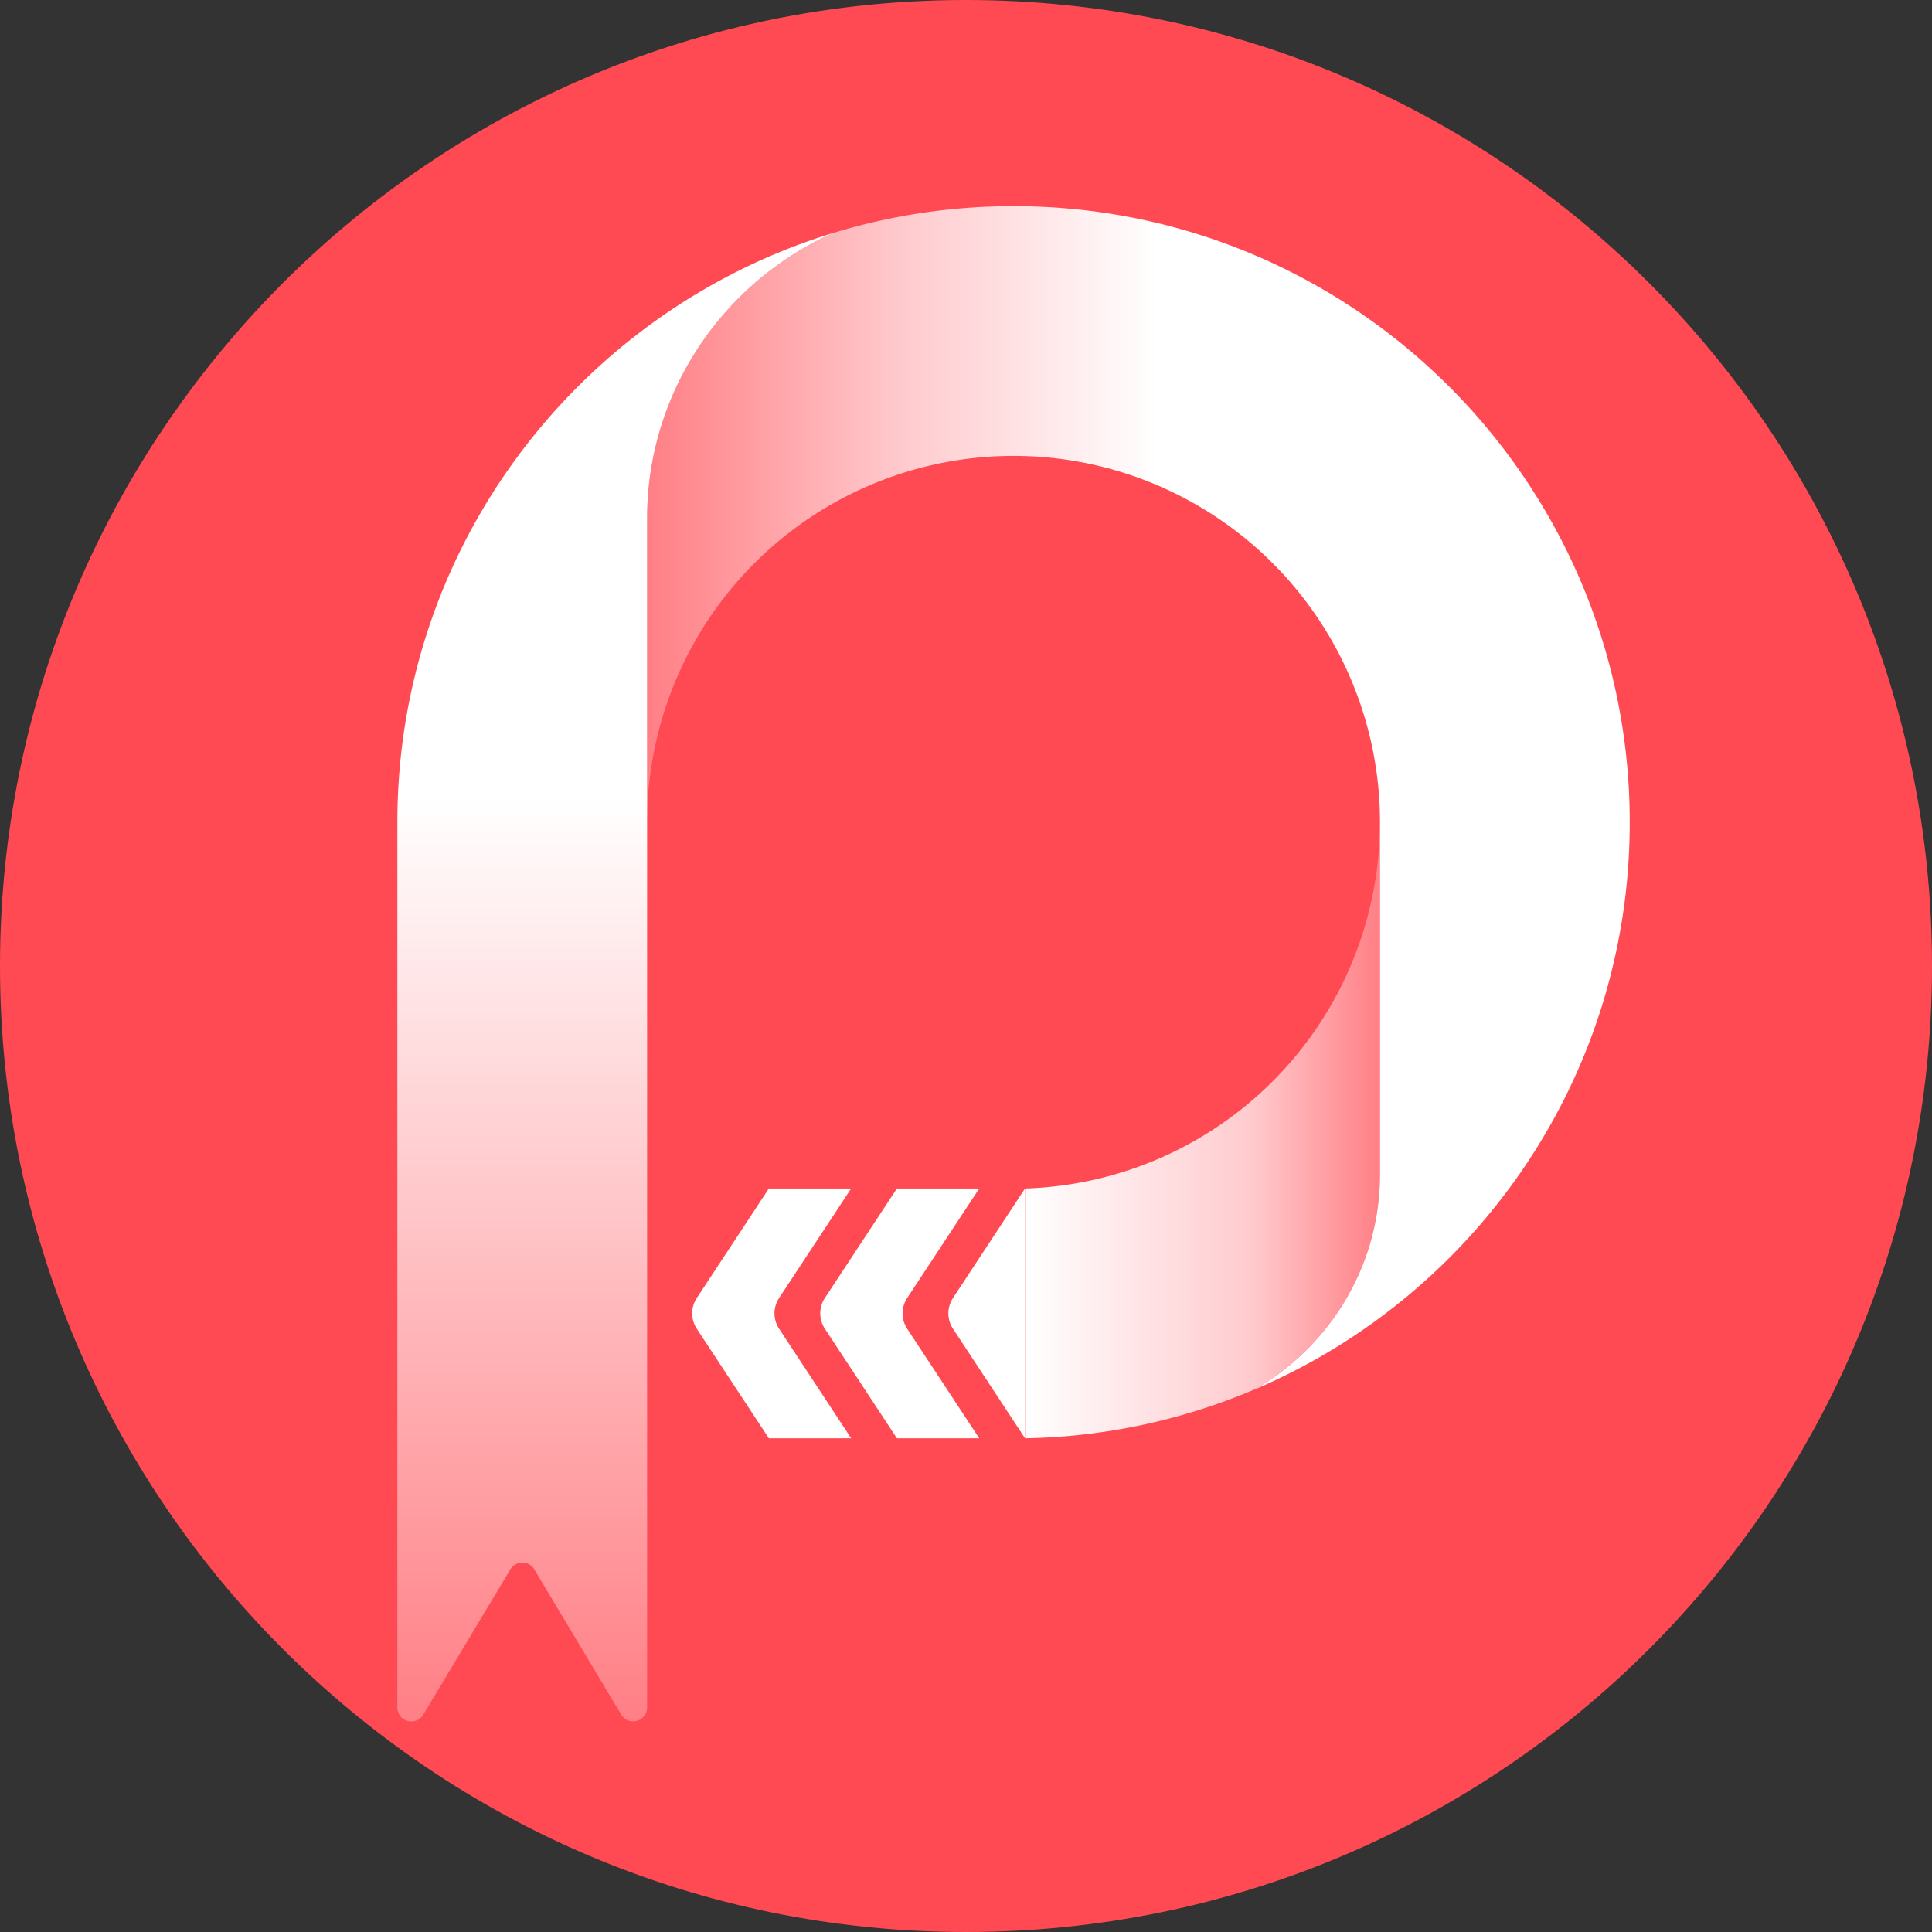 <svg id="logo" xmlns="http://www.w3.org/2000/svg" xmlns:xlink="http://www.w3.org/1999/xlink" viewBox="0 0 1845.65 1845.65"><rect x="0" y="0" width="1845.65" height="1845.65" fill="#333333" stroke="none"/><defs><style>.cls-1{fill:#ff4a53;}.cls-2{fill:url(#未命名的渐变_3);}.cls-3{fill:url(#未命名的渐变_115);}.cls-4{fill:#fff;}.cls-5{fill:url(#未命名的渐变_118);}</style><linearGradient id="未命名的渐变_3" x1="1318.44" y1="1079.79" x2="979.21" y2="1079.79" gradientUnits="userSpaceOnUse"><stop offset="0" stop-color="#ff7f85"/><stop offset="0.36" stop-color="#ffcacd"/><stop offset="1" stop-color="#fff"/></linearGradient><linearGradient id="未命名的渐变_115" x1="618.2" y1="762.05" x2="1556.84" y2="762.05" gradientUnits="userSpaceOnUse"><stop offset="0" stop-color="#ff7f85"/><stop offset="0.26" stop-color="#ffcacd"/><stop offset="0.52" stop-color="#fff"/></linearGradient><linearGradient id="未命名的渐变_118" x1="587.67" y1="1644.51" x2="587.67" y2="222.64" gradientUnits="userSpaceOnUse"><stop offset="0" stop-color="#ff7f85"/><stop offset="0.62" stop-color="#fff"/></linearGradient></defs><title>logo</title><path class="cls-1" d="M225,319C84.8,480.84,0,691.93,0,922.83c0,509.66,413.16,922.82,922.83,922.82s922.82-413.16,922.82-922.82S1432.49,0,922.83,0h0C644.06,0,394.17,123.6,225,319"/><path class="cls-2" d="M1198.92,1327.16c71.13-40.94,119.33-117.71,119.33-205.24V785.55a350,350,0,0,1-339,349.84V1374a585.85,585.85,0,0,0,339.23-115.42A588.12,588.12,0,0,1,1198.92,1327.16Z"/><path class="cls-3" d="M968.22,196.94a588.73,588.73,0,0,0-172.49,25.7C691.39,269.23,618.2,374.09,618.2,495.23V785.54h0q0-4.5.11-9c0-.1,0-.21,0-.31A350,350,0,0,1,958.83,435.65h.43c3-.08,6-.12,9-.12h0c3,0,6,0,9,.12h.43a350,350,0,0,1,340.5,340.5c0,.14,0,.29,0,.43q.1,4.47.11,9h0v336.37c0,87.53-48.2,164.3-119.33,205.24,210.41-89.73,357.92-298.42,357.92-541.61C1556.84,460.47,1293.31,196.94,968.22,196.94Z"/><path class="cls-4" d="M979.21,1374V1135.39L910.39,1240a26.73,26.73,0,0,0,0,29.37Z"/><path class="cls-4" d="M856.83,1135.39h78.63L866.64,1240a26.69,26.69,0,0,0,0,29.37L935.46,1374H856.83L788,1269.37a26.69,26.69,0,0,1,0-29.37Z"/><path class="cls-4" d="M734.47,1135.39H813.1L744.28,1240a26.73,26.73,0,0,0,0,29.37L813.1,1374H734.47l-68.82-104.61a26.73,26.73,0,0,1,0-29.37Z"/><path class="cls-5" d="M379.61,785.55v845.61c0,13.52,17.8,18.45,24.75,6.86l83.21-138.79a13.32,13.32,0,0,1,22.86,0l83,138.7c6.94,11.6,24.76,6.67,24.76-6.85V785.55h0V495.23c0-121.14,73.19-226,177.53-272.59C554.82,296.38,379.61,520.49,379.61,785.55Z"/></svg>